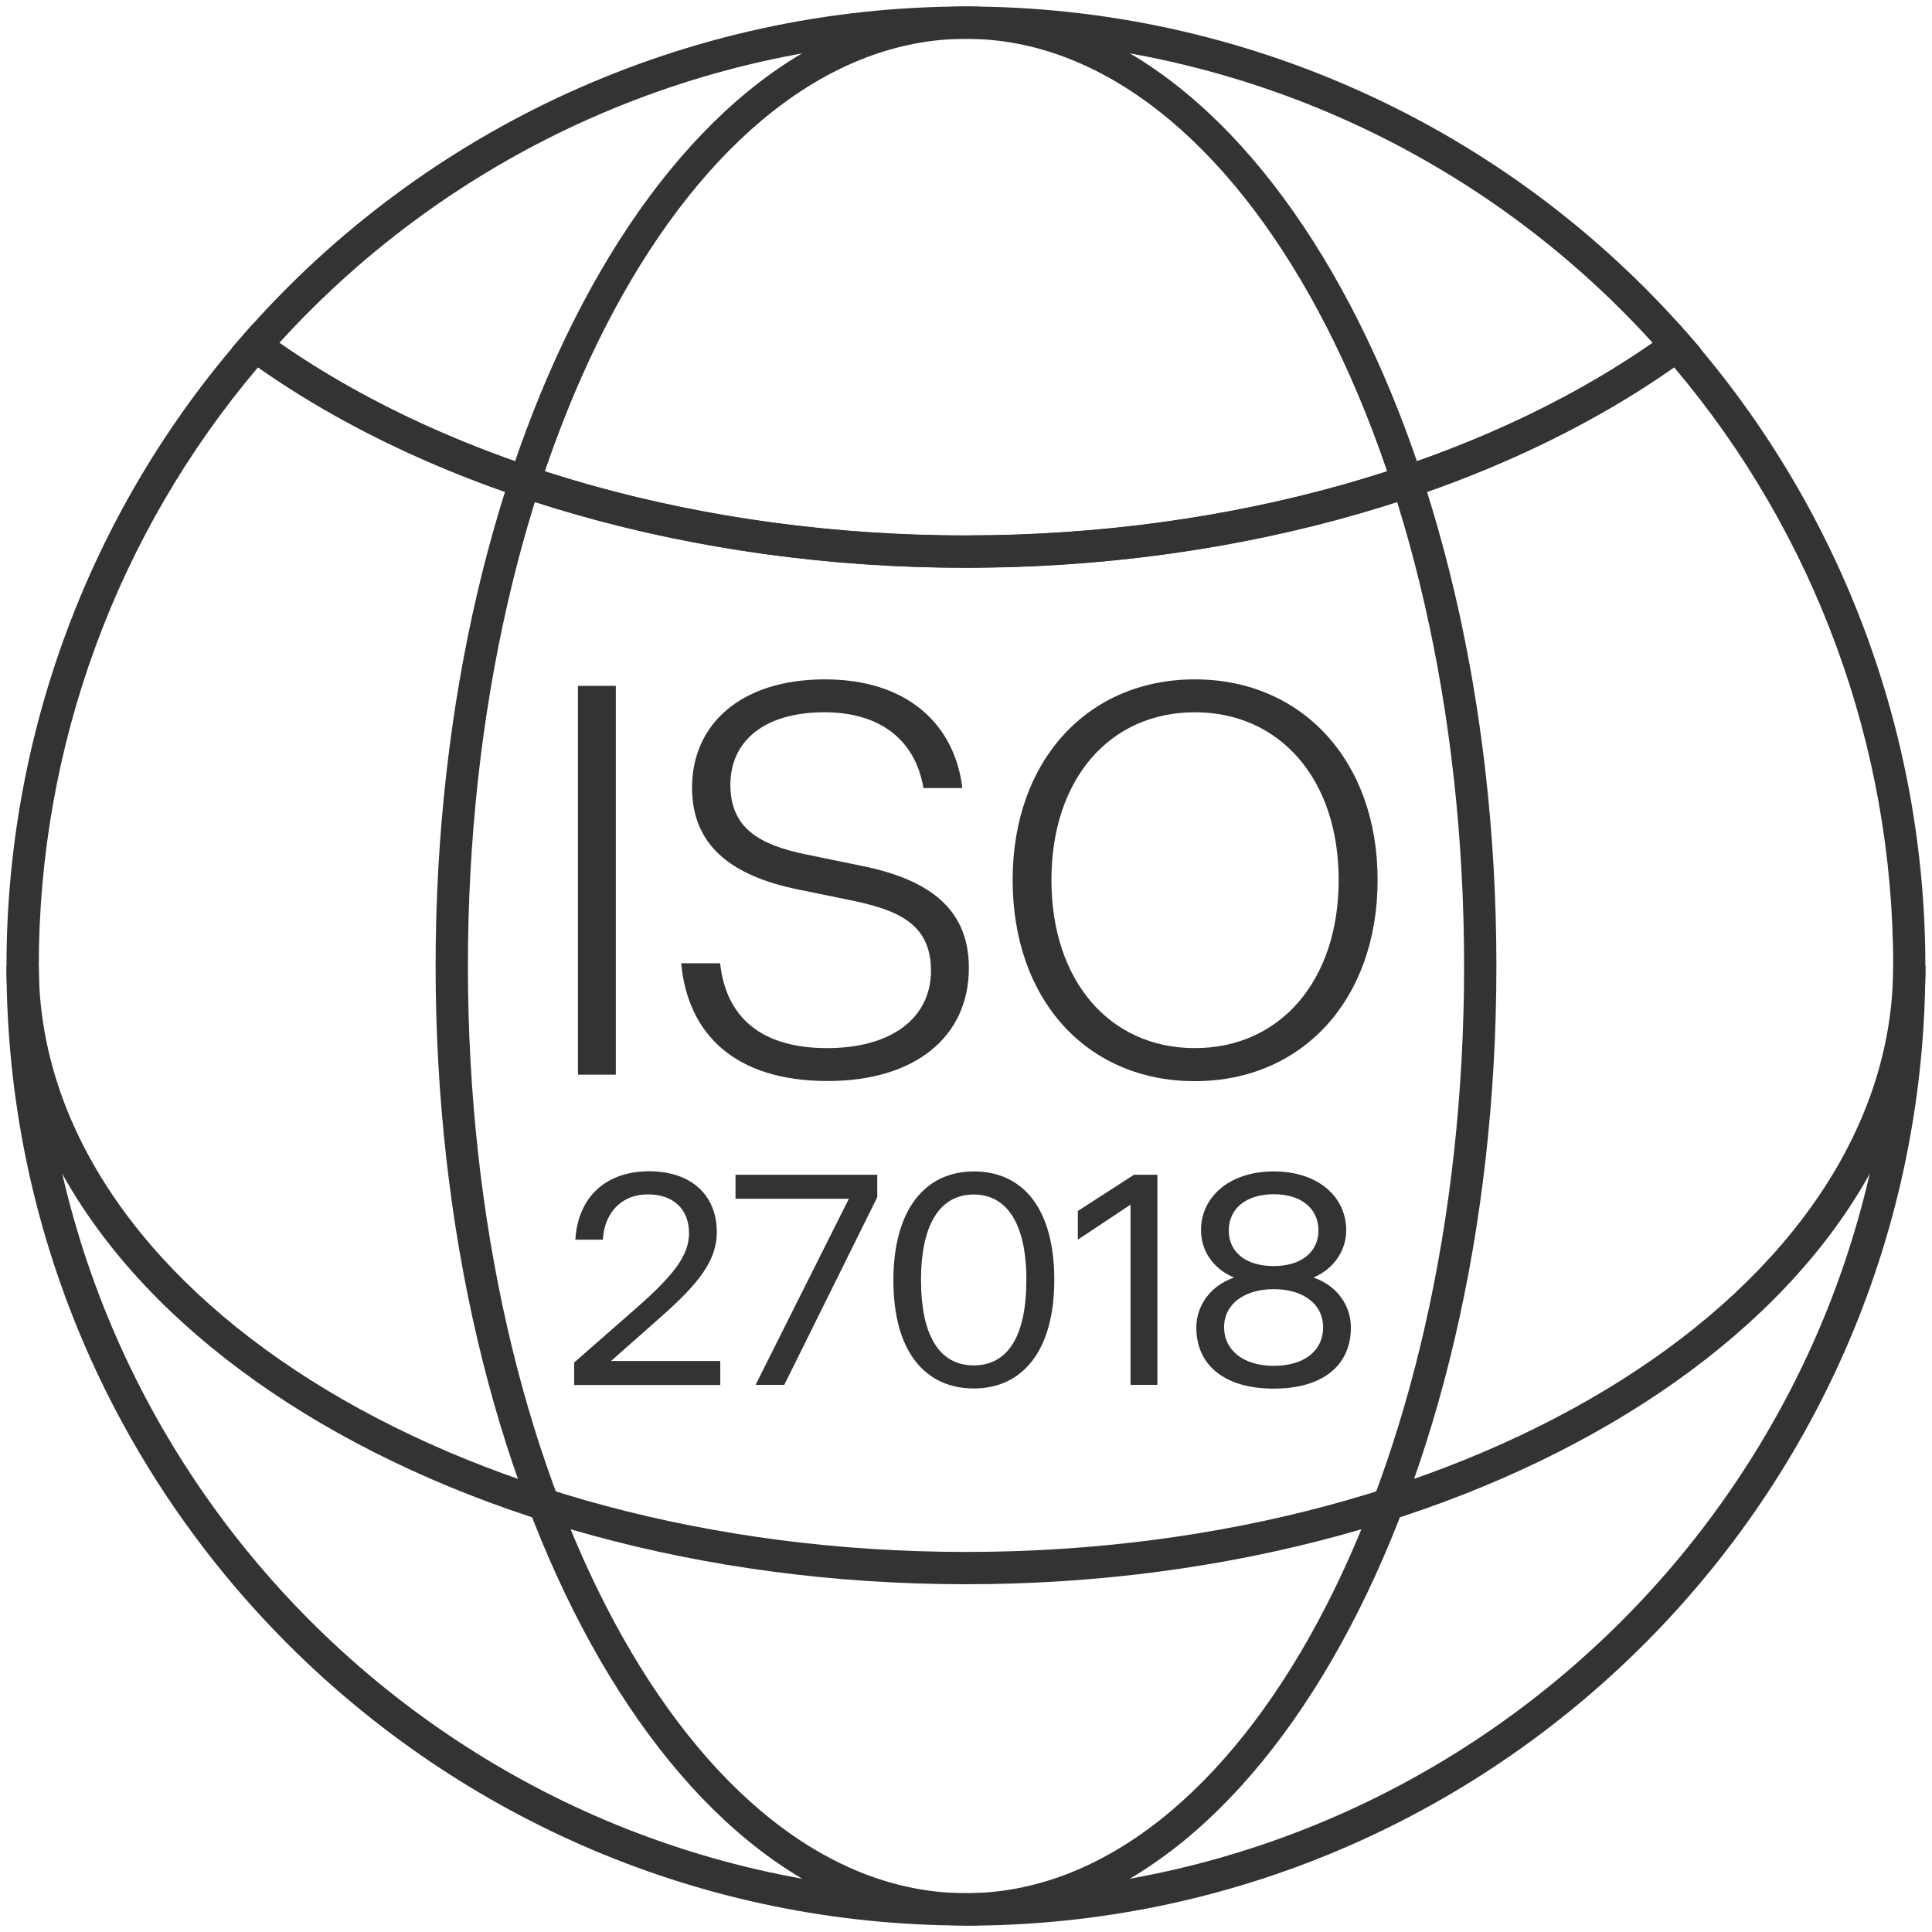 <?xml version="1.0" encoding="UTF-8"?> <svg xmlns="http://www.w3.org/2000/svg" width="128" height="128" viewBox="0 0 128 128" fill="none"><g clip-path="url(#clip0_2148_1173)"><path d="M38.29 45.44H40.8V71.2H38.29V45.44Z" fill="#333333"></path><path d="M45.13 63.82H47.71C48.1 67.4 50.43 69.44 54.8 69.44C59.17 69.44 61.68 67.36 61.68 64.32C61.68 61.28 59.6 60.34 56.63 59.7L52.98 58.95C48.29 58.02 45.85 55.9 45.85 52.18C45.85 48.02 49.04 45.01 54.66 45.01C59.96 45.01 63.22 47.84 63.76 52.21H61.18C60.64 49.02 58.31 47.19 54.62 47.19C50.61 47.19 48.39 49.12 48.39 51.99C48.39 54.86 50.29 55.97 53.41 56.61L57.06 57.36C61.72 58.29 64.19 60.33 64.19 64.13C64.19 68.68 60.64 71.62 54.84 71.62C48.64 71.62 45.56 68.47 45.13 63.81V63.82Z" fill="#333333"></path><path d="M67.09 58.3C67.09 50.38 72.07 45.01 79.16 45.01C86.25 45.01 91.27 50.39 91.27 58.3C91.27 66.21 86.29 71.63 79.16 71.63C72.03 71.63 67.09 66.26 67.09 58.3ZM88.69 58.3C88.69 51.6 84.78 47.19 79.16 47.19C73.54 47.19 69.66 51.6 69.66 58.3C69.66 65 73.53 69.44 79.16 69.44C84.79 69.44 88.69 65 88.69 58.3Z" fill="#333333"></path><path d="M38.04 90.27L42.24 86.59C44.58 84.52 45.65 83.2 45.65 81.71C45.65 80.1 44.6 79.13 42.92 79.13C41.24 79.13 40.05 80.27 39.94 82.13H38.12C38.29 79.28 40.17 77.6 43 77.6C45.83 77.6 47.49 79.21 47.49 81.63C47.49 83.76 45.94 85.37 43.29 87.69L40.48 90.17H47.72V91.76H38.04V90.27Z" fill="#333333"></path><path d="M56.24 79.42H48.73V77.83H58.12V79.32L51.961 91.75H50.06L56.24 79.42Z" fill="#333333"></path><path d="M59.19 84.83C59.19 80.1 61.32 77.61 64.52 77.61C67.72 77.61 69.85 80.01 69.85 84.79C69.85 89.57 67.68 91.99 64.52 91.99C61.36 91.99 59.19 89.63 59.19 84.83ZM68 84.79C68 81.03 66.68 79.14 64.51 79.14C62.34 79.14 61.02 81.02 61.02 84.79C61.02 88.56 62.28 90.46 64.51 90.46C66.74 90.46 68 88.58 68 84.79Z" fill="#333333"></path><path d="M74.9 79.81L71.41 82.13V80.23L75.13 77.83H76.68V91.75H74.9V79.8V79.81Z" fill="#333333"></path><path d="M79.26 87.95C79.26 86.54 80.15 85.2 81.76 84.64C80.27 84.02 79.57 82.76 79.57 81.5C79.57 79.35 81.39 77.61 84.39 77.61C87.39 77.61 89.19 79.35 89.19 81.5C89.19 82.72 88.51 84 87.02 84.64C88.65 85.2 89.5 86.56 89.5 87.95C89.5 90.49 87.6 92 84.39 92C81.18 92 79.26 90.49 79.26 87.95ZM87.66 87.93C87.66 86.4 86.34 85.41 84.39 85.41C82.44 85.41 81.1 86.4 81.1 87.93C81.1 89.46 82.38 90.49 84.39 90.49C86.4 90.49 87.66 89.5 87.66 87.93ZM87.35 81.52C87.35 80.05 86.19 79.12 84.39 79.12C82.59 79.12 81.41 80.05 81.41 81.52C81.41 82.99 82.57 83.88 84.39 83.88C86.21 83.88 87.35 82.95 87.35 81.52Z" fill="#333333"></path><path d="M64 104.96C28.95 104.96 0.43 86.58 0.43 64H2.57C2.57 85.41 30.13 102.82 64 102.82C97.87 102.82 125.43 85.41 125.43 64H127.57C127.57 86.58 99.05 104.96 64 104.96Z" fill="#333333"></path><path d="M64 37.61C45.74 37.61 28.35 32.56 16.29 23.75L15.35 23.06L16.12 22.18C28.2 8.36 45.65 0.43 64 0.43C82.35 0.43 99.8 8.36 111.89 22.19L112.66 23.07L111.72 23.76C99.65 32.57 82.26 37.62 64.01 37.62L64 37.61ZM18.51 22.71C30.16 30.83 46.66 35.47 64 35.47C81.34 35.47 97.82 30.83 109.49 22.71C97.85 9.89 81.34 2.57 64 2.57C46.66 2.57 30.16 9.9 18.51 22.71Z" fill="#333333"></path><path d="M64 127.57C28.95 127.57 0.43 99.05 0.43 64C0.43 48.61 6 33.76 16.11 22.2L16.76 21.46L17.55 22.04C29.03 30.41 45.52 35.29 62.93 35.48H64C81.82 35.48 98.75 30.58 110.45 22.04L111.24 21.46L111.88 22.2C121.99 33.78 127.56 48.63 127.56 64.01C127.56 99.06 99.04 127.58 63.99 127.58L64 127.57ZM17.09 24.34C7.72 35.41 2.57 49.45 2.57 64C2.57 97.87 30.13 125.43 64 125.43C97.87 125.43 125.43 97.87 125.43 64C125.43 49.46 120.28 35.41 110.91 24.33C99.13 32.61 82.54 37.42 65.07 37.6L64 37.62C46.15 37.62 29.12 32.79 17.09 24.34Z" fill="#333333"></path><path d="M64 127.57C44.62 127.57 28.86 99.05 28.86 64C28.86 28.95 44.62 0.43 64 0.43C83.38 0.43 99.14 28.95 99.14 64C99.14 99.05 83.38 127.57 64 127.57ZM64 2.57C45.8 2.57 31 30.13 31 64C31 97.87 45.8 125.43 64 125.43C82.2 125.43 97 97.87 97 64C97 30.13 82.2 2.57 64 2.57Z" fill="#333333"></path></g><defs><clipPath id="clip0_2148_1173"><rect width="128" height="128" fill="white"></rect></clipPath></defs></svg> 